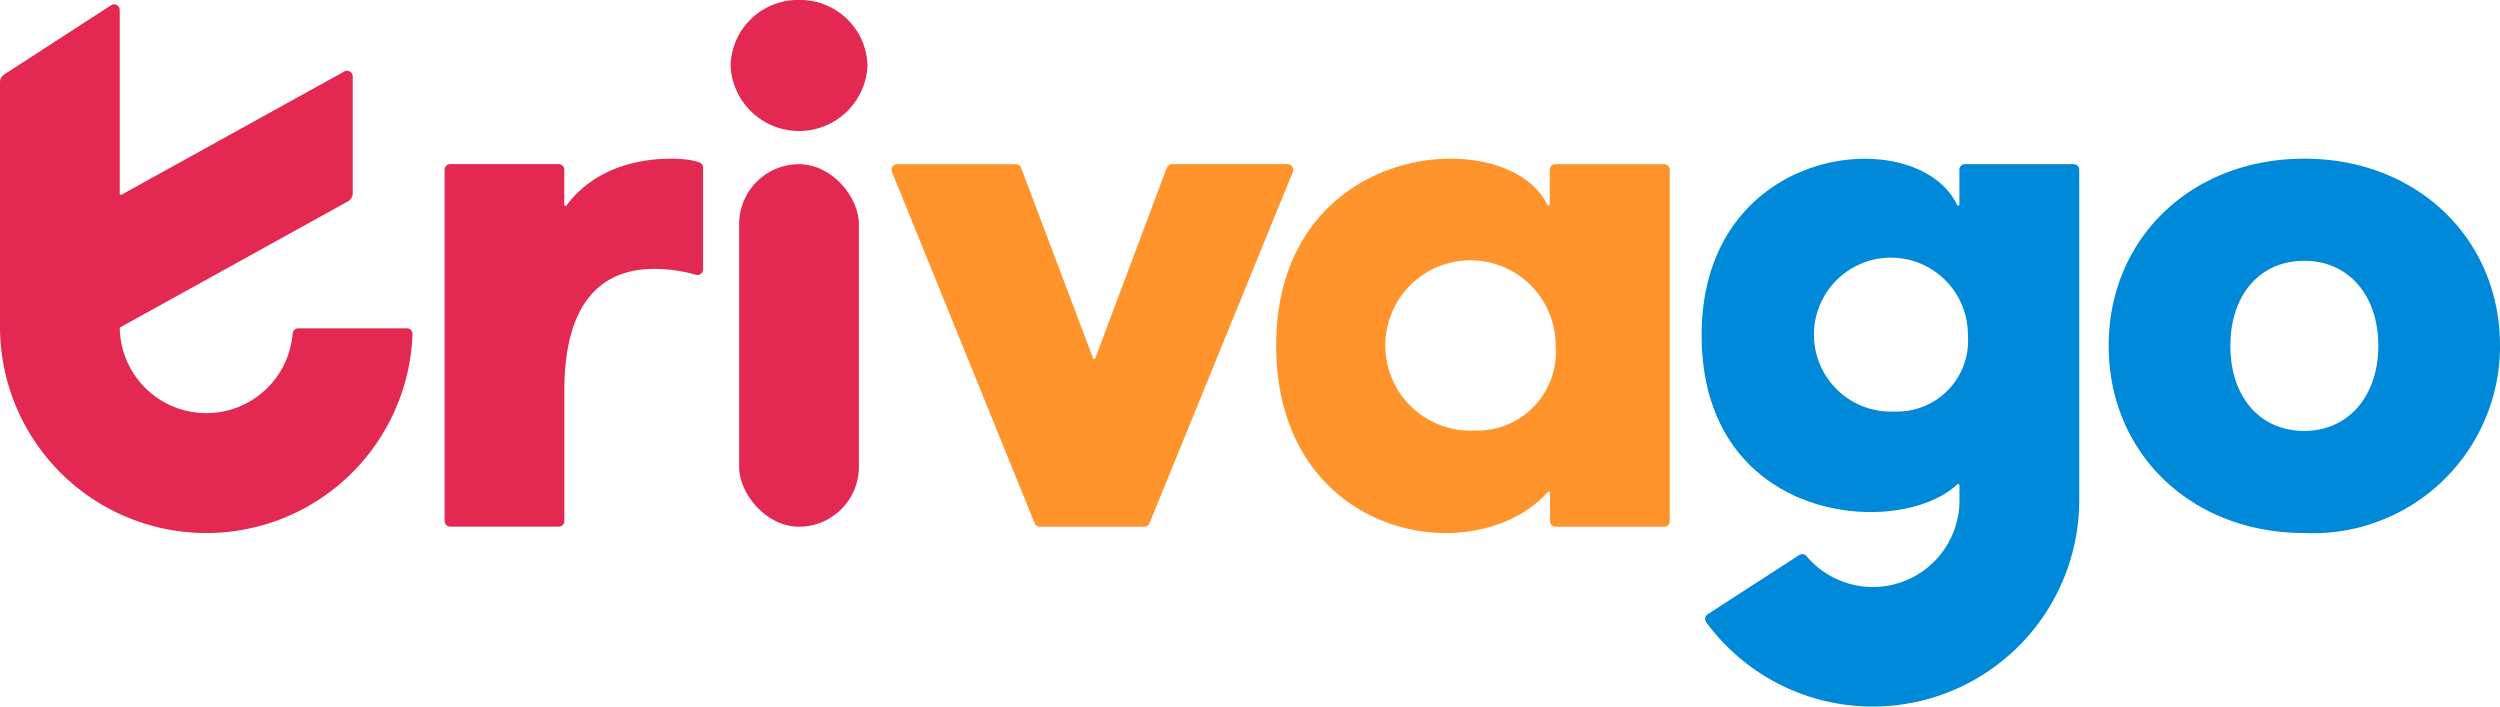 <svg xmlns="http://www.w3.org/2000/svg" width="107.732" height="30.453" viewBox="0 0 107.732 30.453">
  <g id="Trivago_logo_2023" opacity="1">
    <rect id="Rectangle_2063" data-name="Rectangle 2063" width="5.161" height="15.623" rx="2.58" transform="translate(31.851 7.075)" fill="#e32851"/>
    <path id="Path_5177" data-name="Path 5177" d="M516.455,93.088l-3.077,8.2a.055.055,0,0,1-.1,0l-3.1-8.2a.243.243,0,0,0-.227-.157h-5.112a.243.243,0,0,0-.225.334l6.148,15.138a.243.243,0,0,0,.225.151h4.5a.243.243,0,0,0,.225-.151l6.175-15.138a.243.243,0,0,0-.225-.335h-4.97a.243.243,0,0,0-.227.158Z" transform="translate(-466.176 -85.856)" fill="#ff932c"/>
    <path id="Path_5178" data-name="Path 5178" d="M1202.032,89.818c-4.879,0-8.432,3.441-8.432,8.066s3.553,8.066,8.432,8.066a8.065,8.065,0,0,0,8.432-8.066C1210.464,93.258,1206.883,89.818,1202.032,89.818Zm0,11.732c-1.918,0-3.187-1.467-3.187-3.666s1.269-3.666,3.187-3.666c1.889,0,3.187,1.466,3.187,3.666C1205.219,100.055,1203.922,101.549,1202.032,101.549Z" transform="translate(-1102.731 -82.98)" fill="#0088d9"/>
    <path id="Path_5179" data-name="Path 5179" d="M262.639,89.985a2.7,2.7,0,0,0-.489-.115c-.3-.047-3.471-.4-5.236,1.964a.054.054,0,0,1-.1-.033V90.56h0V90.3a.243.243,0,0,0-.243-.243H251.9a.243.243,0,0,0-.243.243v15.138a.243.243,0,0,0,.243.243h4.675a.243.243,0,0,0,.243-.243V99.82c0-4.2,1.946-5.247,3.863-5.247a6.518,6.518,0,0,1,1.808.255.242.242,0,0,0,.307-.234V90.213a.241.241,0,0,0-.156-.227Z" transform="translate(-232.498 -82.986)" fill="#e32851"/>
    <path id="Path_5180" data-name="Path 5180" d="M416.449,0A2.9,2.9,0,0,0,413.5,2.845a2.954,2.954,0,0,0,5.9,0A2.9,2.9,0,0,0,416.449,0Z" transform="translate(-382.017)" fill="#e32851"/>
    <path id="Path_5181" data-name="Path 5181" d="M739.03,90.059h-4.675a.243.243,0,0,0-.243.243v1.489a.054.054,0,0,1-.1.023c-1.688-3.537-11.688-2.85-11.688,6.056,0,8.326,8.544,9.809,11.7,6.324a.055.055,0,0,1,.1.036v1.21a.243.243,0,0,0,.243.243h4.675a.243.243,0,0,0,.243-.243V90.3a.243.243,0,0,0-.243-.243Zm-8.158,11.478a3.67,3.67,0,1,1,3.495-3.65A3.384,3.384,0,0,1,730.871,101.537Z" transform="translate(-667.33 -82.984)" fill="#ff932c"/>
    <path id="Path_5182" data-name="Path 5182" d="M979.183,90.064h-4.675a.243.243,0,0,0-.243.243V91.8a.054.054,0,0,1-.1.023c-1.7-3.582-11.008-2.683-11.008,5.606,0,8.127,8.489,8.8,11.02,6.432a.054.054,0,0,1,.091.04v.731h0a3.734,3.734,0,0,1-6.589,2.325.243.243,0,0,0-.318-.048l-3.94,2.549a.244.244,0,0,0-.063.35,8.9,8.9,0,0,0,16.071-5.16h0V90.307A.243.243,0,0,0,979.183,90.064Zm-7.71,10.66a3.317,3.317,0,1,1,3.158-3.3A3.059,3.059,0,0,1,971.473,100.724Z" transform="translate(-889.829 -82.99)" fill="#0088d9"/>
    <path id="Path_5183" data-name="Path 5183" d="M17.533,16.421H12.852a.247.247,0,0,0-.242.226,3.731,3.731,0,0,1-7.449-.228.054.054,0,0,1,.028-.047l1.34-.74h0l8.464-4.681A.4.4,0,0,0,15.2,10.6V5.565a.243.243,0,0,0-.36-.213l-9.6,5.308a.055.055,0,0,1-.081-.048V2.7a.243.243,0,0,0-.375-.2L.185,5.479A.4.4,0,0,0,0,5.818v10.6a8.891,8.891,0,0,0,17.776.254.244.244,0,0,0-.243-.254Z" transform="translate(0 -2.273)" fill="#e32851"/>
  </g>
</svg>
